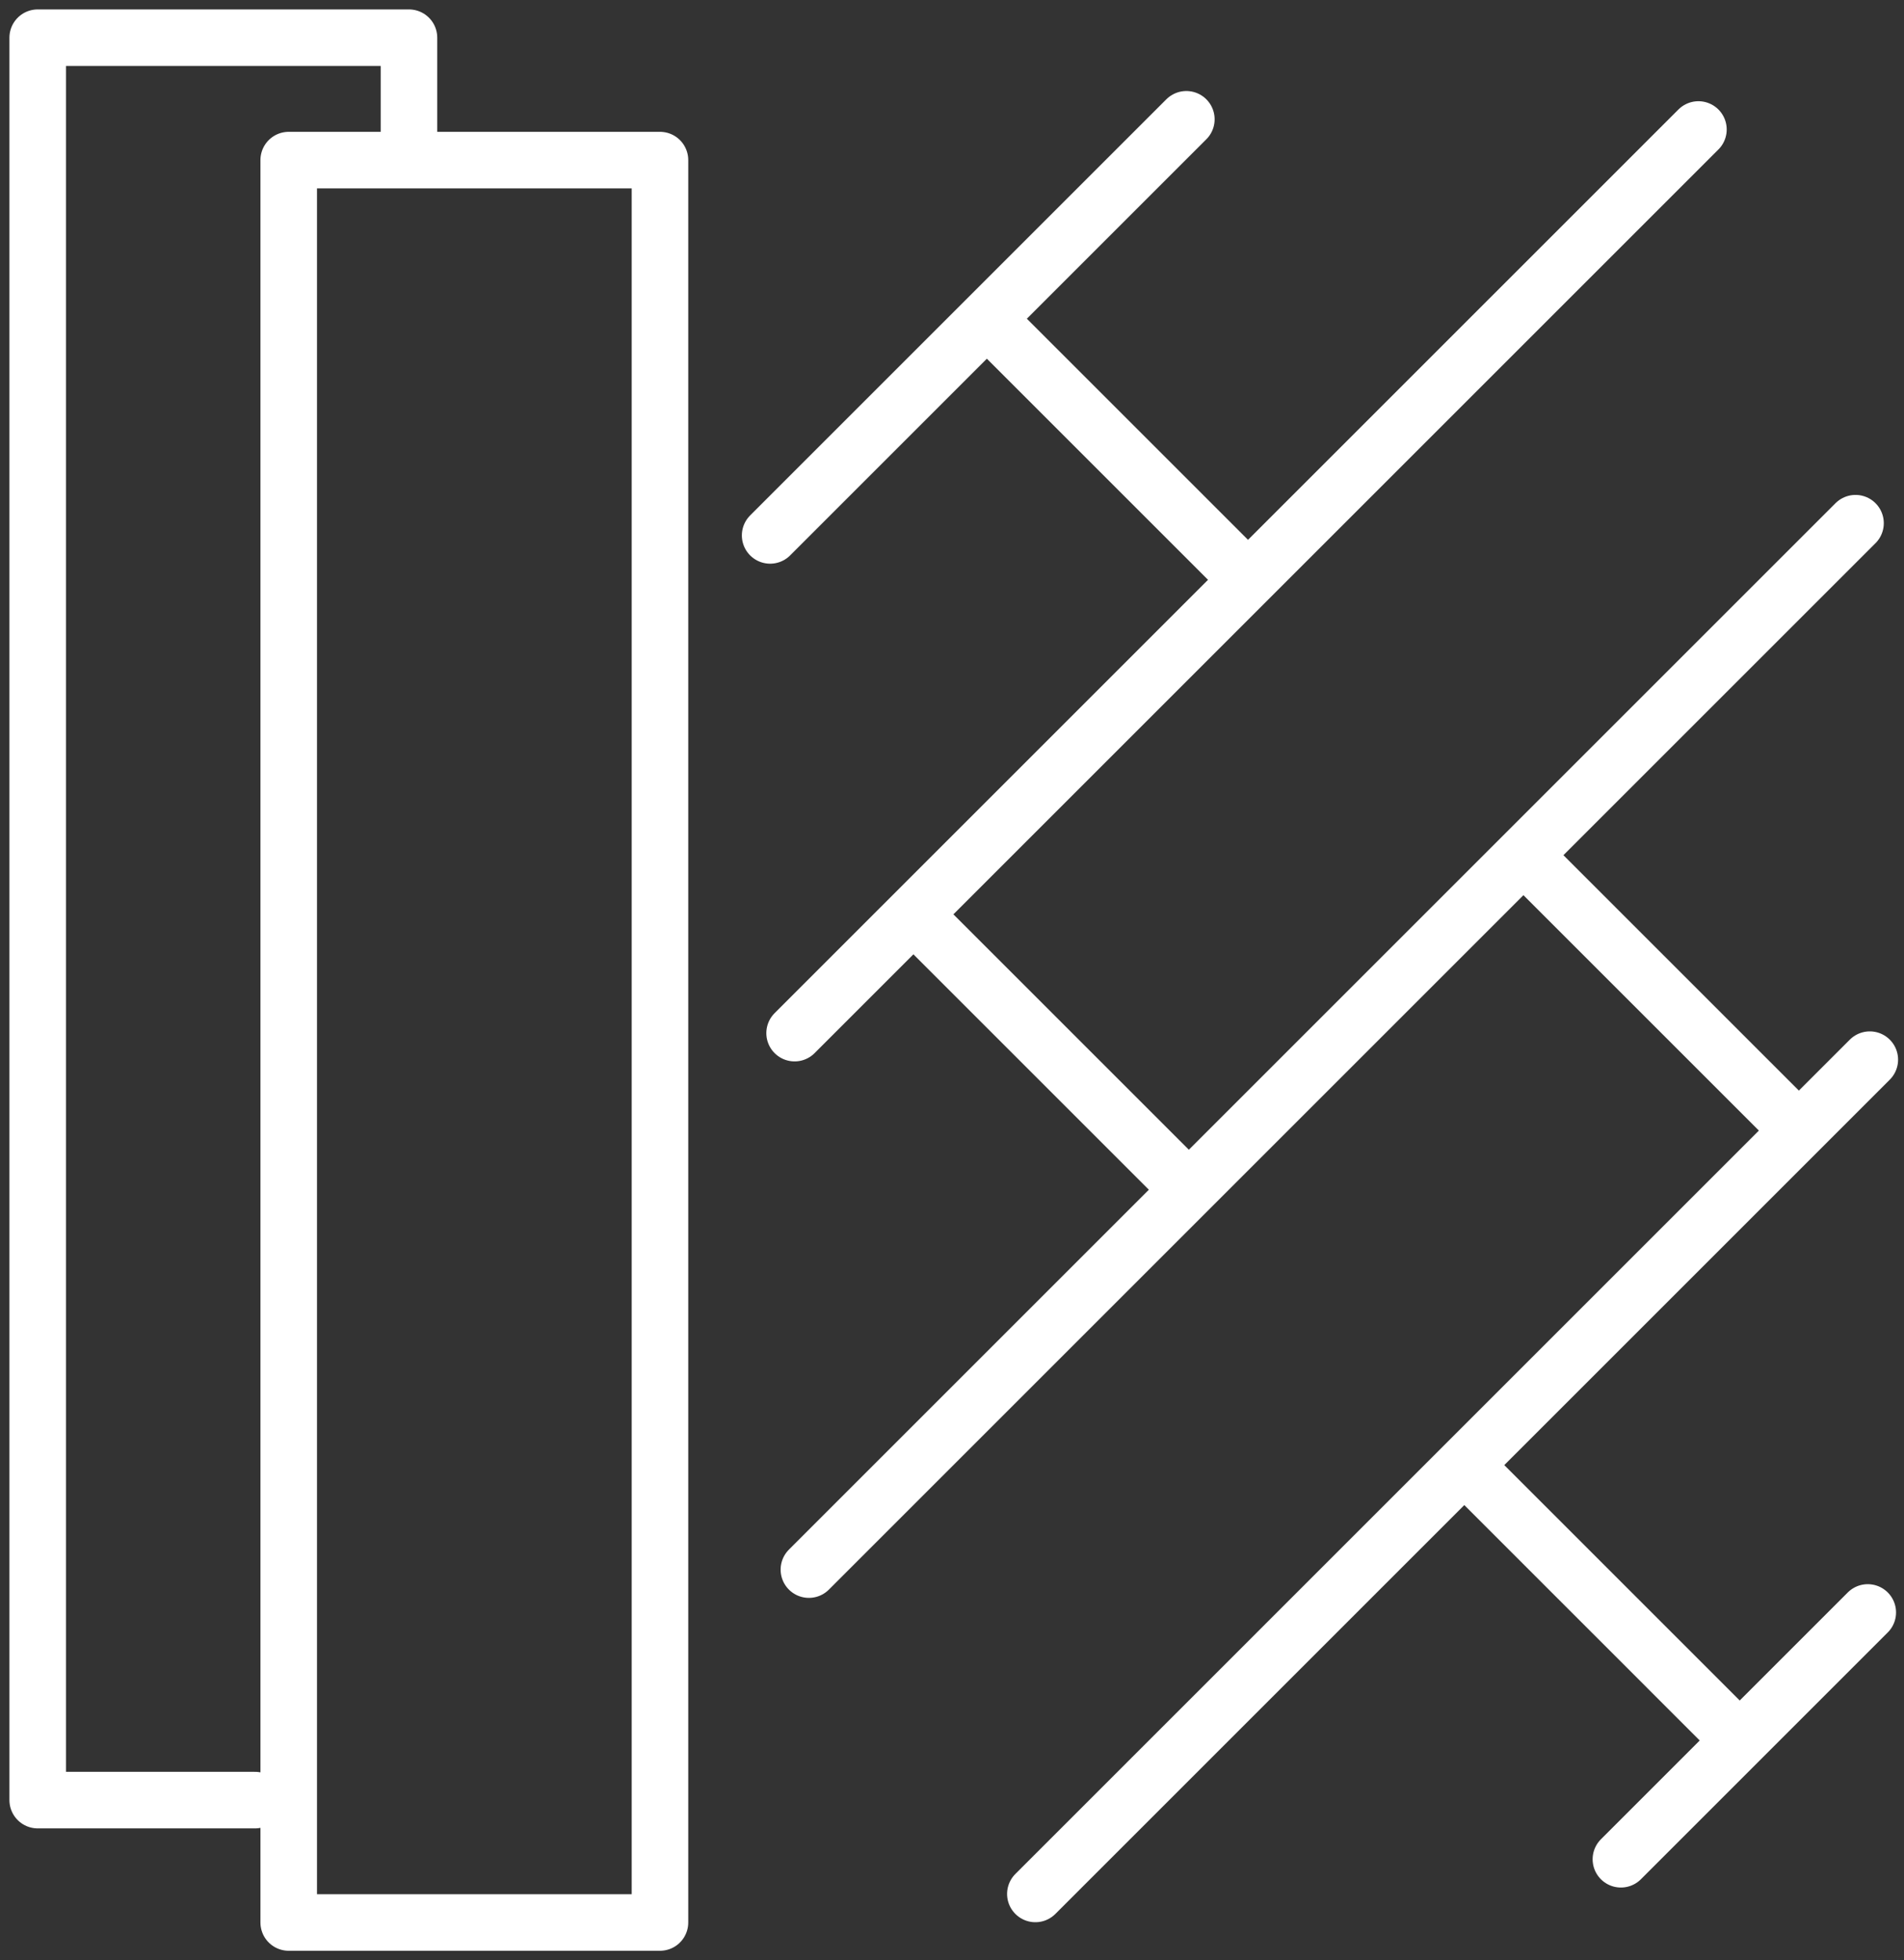 <svg xmlns="http://www.w3.org/2000/svg" width="101" height="104" viewBox="0 0 101 104" fill="none"><rect x="0" y="0" width="101" height="104" fill="#333333" stroke="none"/><path d="M13.528 95.506H2V2H21.694V6.978" stroke="white" stroke-width="3" stroke-miterlimit="10" stroke-linecap="round" stroke-linejoin="round"></path><path d="M42.151 54.814L90.095 6.87M40.853 28.407L62.931 6.329M42.909 83.277L98.428 27.758M54.922 100.485L99.186 56.221M85.983 98.645L99.078 85.55M52.808 17.368L66.176 30.736M81.055 45.615L94.422 58.982M49.561 49.619L62.929 62.987M78.566 78.623L91.933 91.991M15.315 8.494H35.009V102H15.315V8.494Z" stroke="white" stroke-width="3" stroke-miterlimit="10" stroke-linecap="round" stroke-linejoin="round"></path></svg>